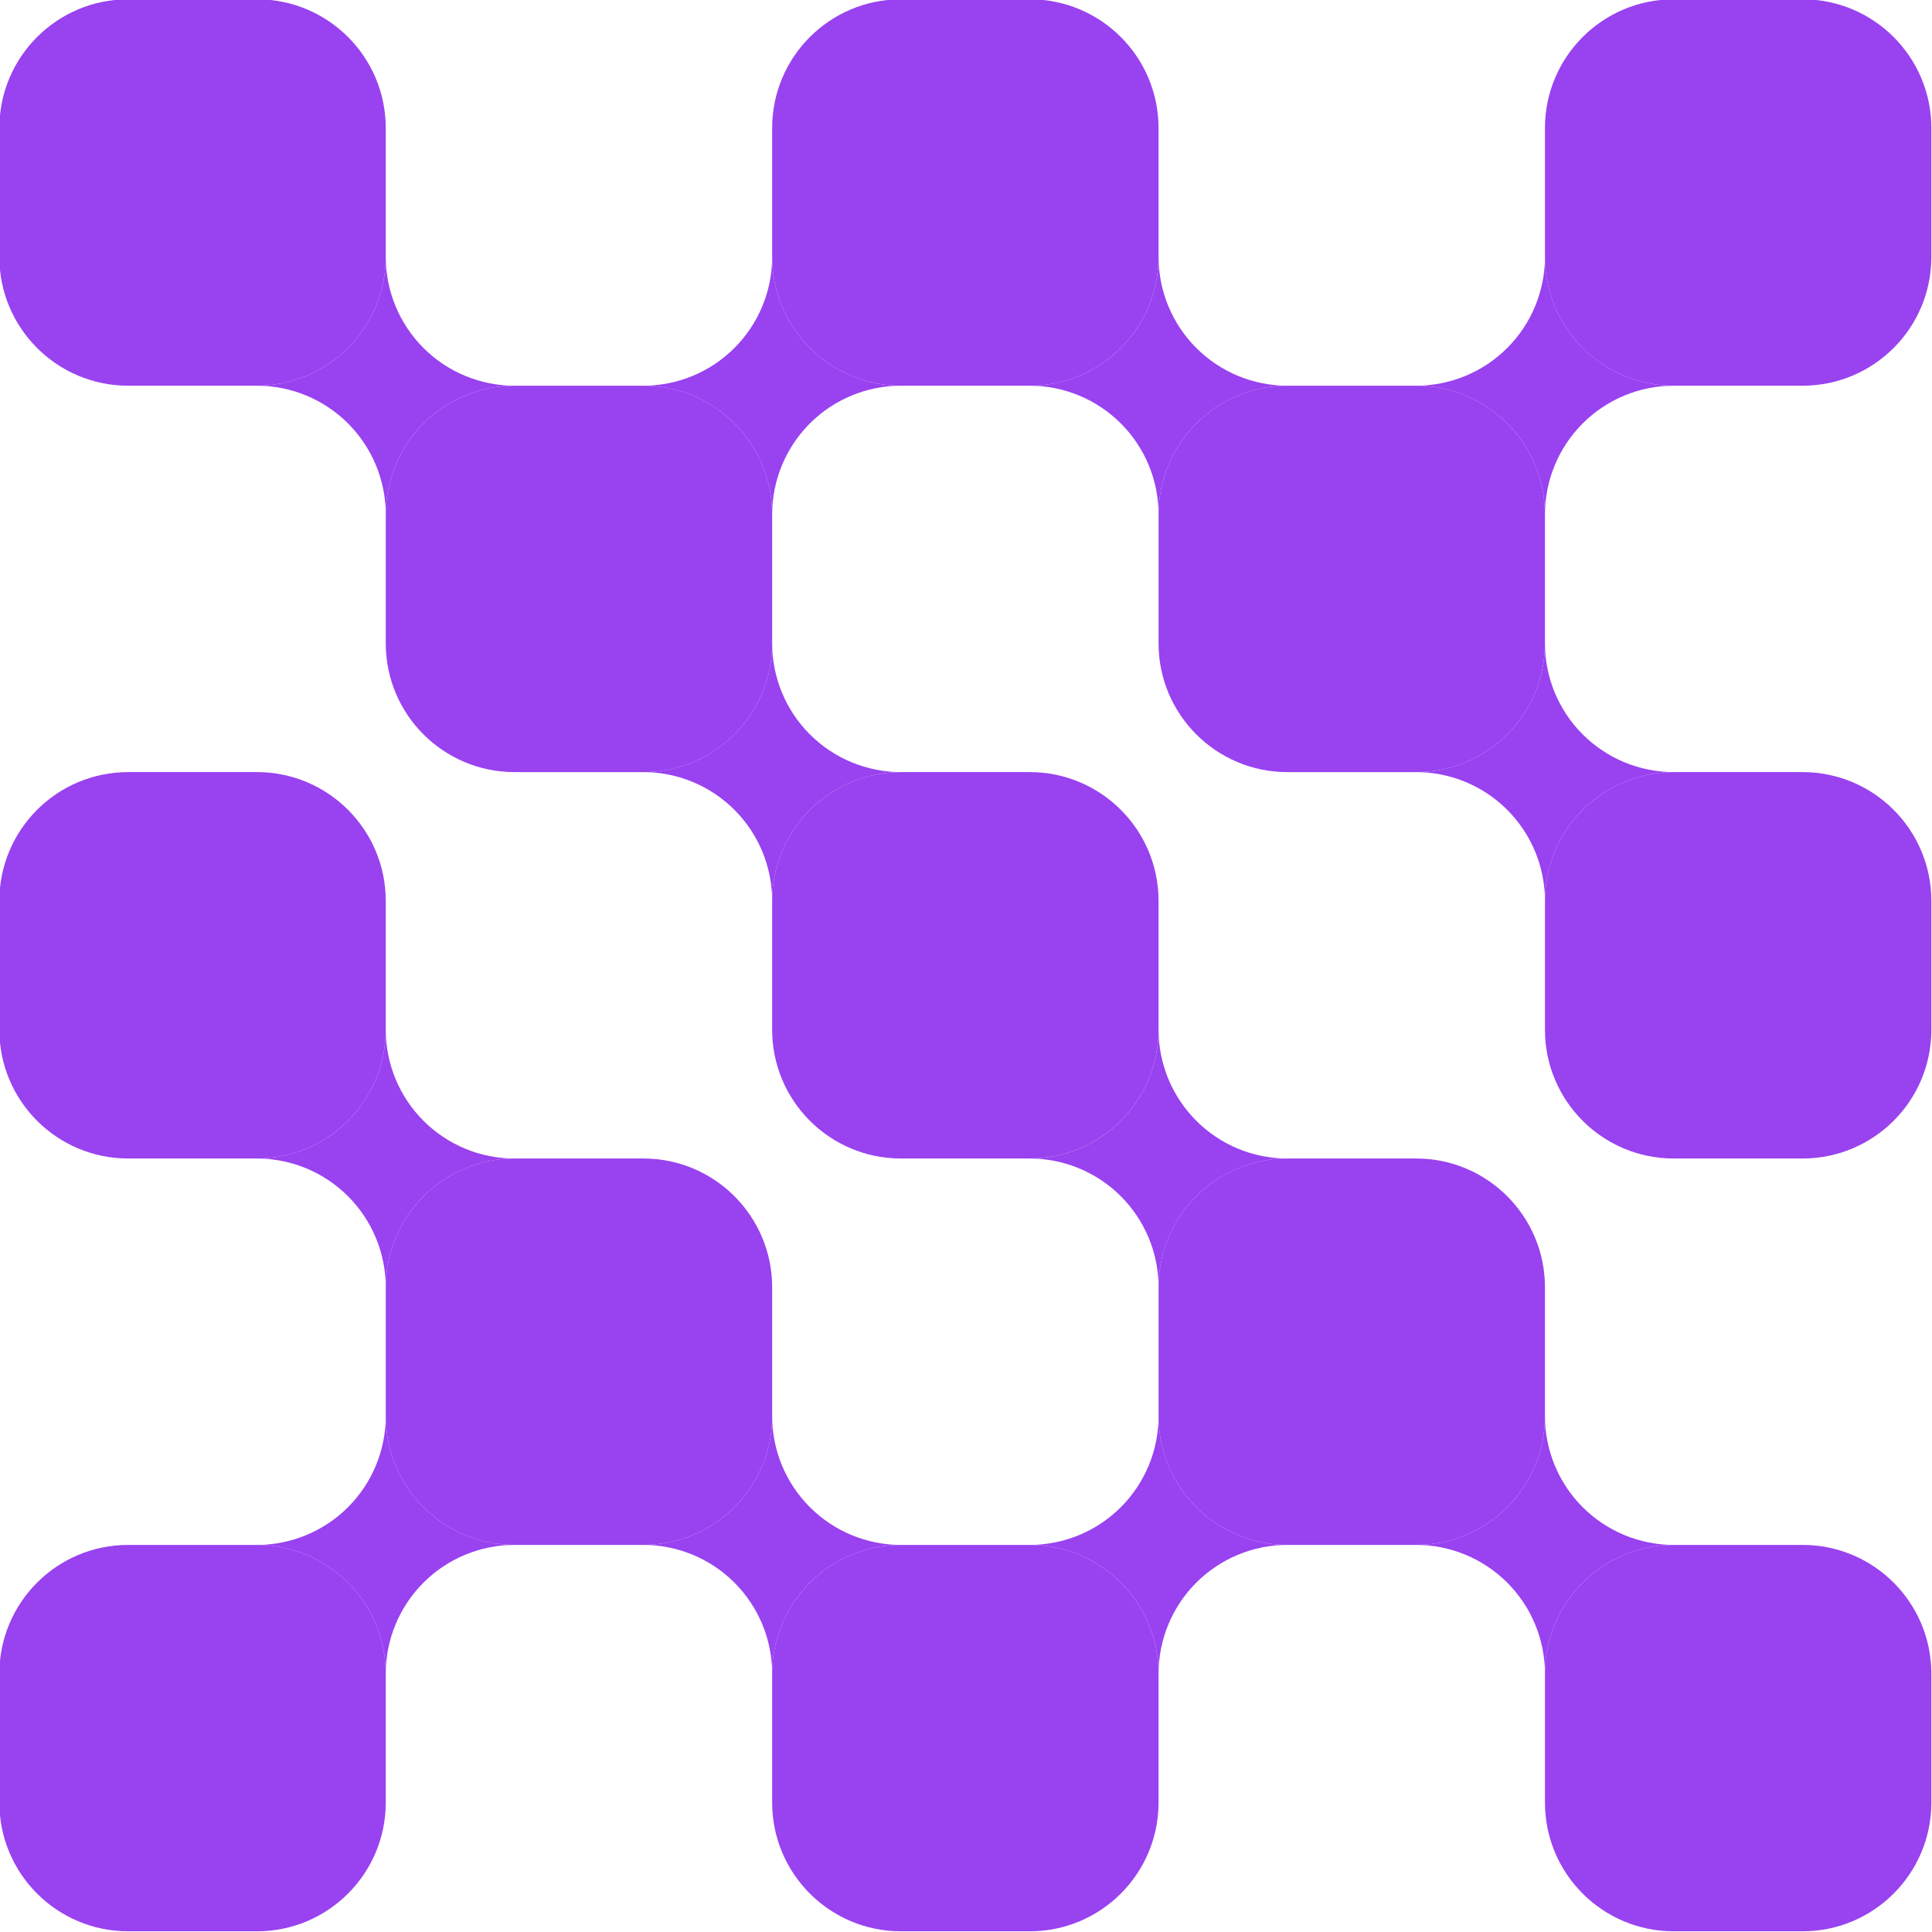 <svg width="1024" height="1024" viewBox="0 0 1024 1024" fill="none" xmlns="http://www.w3.org/2000/svg">
<g clip-path="url(#clip0_85_2)">
<g clip-path="url(#clip1_85_2)">
<g clip-path="url(#clip2_85_2)">
<path d="M545.789 409.23H477.522C439.819 409.23 409.255 439.794 409.255 477.497V545.764C409.255 583.467 439.819 614.031 477.522 614.031H545.789C583.492 614.031 614.057 583.467 614.057 545.764V477.497C614.057 439.794 583.492 409.23 545.789 409.23Z" fill="#9942F0"/>
<path d="M136.19 409.23H67.923C30.22 409.23 -0.344 439.794 -0.344 477.497V545.764C-0.344 583.467 30.22 614.031 67.923 614.031H136.19C173.893 614.031 204.457 583.467 204.457 545.764V477.497C204.457 439.794 173.893 409.23 136.19 409.23Z" fill="#9942F0"/>
<path d="M340.992 204.432H272.725C235.022 204.432 204.458 234.996 204.458 272.699V340.967C204.458 378.669 235.022 409.234 272.725 409.234H340.992C378.695 409.234 409.26 378.669 409.26 340.967V272.699C409.26 234.996 378.695 204.432 340.992 204.432Z" fill="#9942F0"/>
<path d="M136.19 818.833H67.923C30.22 818.833 -0.344 849.397 -0.344 887.1V955.367C-0.344 993.07 30.22 1023.63 67.923 1023.63H136.19C173.893 1023.63 204.457 993.07 204.457 955.367V887.1C204.457 849.397 173.893 818.833 136.19 818.833Z" fill="#9942F0"/>
<path d="M340.992 614.031H272.725C235.022 614.031 204.458 644.596 204.458 682.299V750.566C204.458 788.269 235.022 818.833 272.725 818.833H340.992C378.695 818.833 409.26 788.269 409.26 750.566V682.299C409.26 644.596 378.695 614.031 340.992 614.031Z" fill="#9942F0"/>
<path d="M750.591 204.432H682.324C644.621 204.432 614.057 234.996 614.057 272.699V340.967C614.057 378.669 644.621 409.234 682.324 409.234H750.591C788.294 409.234 818.859 378.669 818.859 340.967V272.699C818.859 234.996 788.294 204.432 750.591 204.432Z" fill="#9942F0"/>
<path d="M955.392 -0.37H887.125C849.422 -0.37 818.857 30.195 818.857 67.898V136.165C818.857 173.868 849.422 204.432 887.125 204.432H955.392C993.095 204.432 1023.66 173.868 1023.66 136.165V67.898C1023.66 30.195 993.095 -0.37 955.392 -0.37Z" fill="#9942F0"/>
<path d="M136.19 -0.37H67.923C30.22 -0.37 -0.344 30.195 -0.344 67.898V136.165C-0.344 173.868 30.22 204.432 67.923 204.432H136.19C173.893 204.432 204.457 173.868 204.457 136.165V67.898C204.457 30.195 173.893 -0.37 136.19 -0.37Z" fill="#9942F0"/>
<path d="M545.789 -0.37H477.522C439.819 -0.37 409.255 30.195 409.255 67.898V136.165C409.255 173.868 439.819 204.432 477.522 204.432H545.789C583.492 204.432 614.057 173.868 614.057 136.165V67.898C614.057 30.195 583.492 -0.37 545.789 -0.37Z" fill="#9942F0"/>
<path d="M955.392 409.23H887.125C849.422 409.23 818.857 439.794 818.857 477.497V545.764C818.857 583.467 849.422 614.031 887.125 614.031H955.392C993.095 614.031 1023.66 583.467 1023.66 545.764V477.497C1023.66 439.794 993.095 409.23 955.392 409.23Z" fill="#9942F0"/>
<path d="M750.591 614.031H682.324C644.621 614.031 614.057 644.596 614.057 682.299V750.566C614.057 788.269 644.621 818.833 682.324 818.833H750.591C788.294 818.833 818.859 788.269 818.859 750.566V682.299C818.859 644.596 788.294 614.031 750.591 614.031Z" fill="#9942F0"/>
<path d="M955.392 818.833H887.125C849.422 818.833 818.857 849.397 818.857 887.1V955.367C818.857 993.07 849.422 1023.63 887.125 1023.63H955.392C993.095 1023.63 1023.66 993.07 1023.66 955.367V887.1C1023.66 849.397 993.095 818.833 955.392 818.833Z" fill="#9942F0"/>
<path d="M545.789 818.833H477.522C439.819 818.833 409.255 849.397 409.255 887.1V955.367C409.255 993.07 439.819 1023.63 477.522 1023.63H545.789C583.492 1023.63 614.057 993.07 614.057 955.367V887.1C614.057 849.397 583.492 818.833 545.789 818.833Z" fill="#9942F0"/>
<path d="M272.724 818.833C254.619 818.833 237.255 826.025 224.452 838.828C211.65 851.63 204.457 868.995 204.457 887.1C204.456 868.995 197.263 851.631 184.461 838.829C171.659 826.027 154.295 818.834 136.19 818.833C154.295 818.832 171.659 811.639 184.461 798.837C197.263 786.034 204.456 768.671 204.457 750.566C204.457 768.671 211.65 786.035 224.452 798.838C237.255 811.64 254.619 818.833 272.724 818.833Z" fill="#9942F0"/>
<path d="M477.523 818.833C459.417 818.834 442.054 826.027 429.252 838.829C416.449 851.631 409.257 868.995 409.255 887.1C409.255 868.995 402.063 851.63 389.26 838.828C376.458 826.025 359.094 818.833 340.988 818.833C359.094 818.833 376.458 811.64 389.26 798.838C402.063 786.035 409.255 768.671 409.255 750.566C409.257 768.671 416.449 786.034 429.252 798.837C442.054 811.639 459.417 818.832 477.523 818.833Z" fill="#9942F0"/>
<path d="M682.323 818.833C664.219 818.835 646.857 826.028 634.056 838.831C621.255 851.633 614.064 868.996 614.064 887.1C614.064 868.995 606.872 851.63 594.069 838.828C581.266 826.025 563.902 818.833 545.797 818.833C563.902 818.833 581.266 811.64 594.069 798.838C606.872 786.035 614.064 768.671 614.064 750.566C614.064 768.67 621.255 786.033 634.056 798.835C646.857 811.637 664.219 818.831 682.323 818.833Z" fill="#9942F0"/>
<path d="M887.126 818.833C869.02 818.833 851.656 826.025 838.854 838.828C826.051 851.63 818.859 868.995 818.859 887.1C818.857 868.995 811.665 851.631 798.862 838.829C786.06 826.027 768.697 818.834 750.591 818.833C768.697 818.832 786.06 811.639 798.862 798.837C811.665 786.034 818.857 768.671 818.859 750.566C818.859 768.671 826.051 786.035 838.854 798.838C851.656 811.64 869.02 818.833 887.126 818.833Z" fill="#9942F0"/>
<path d="M682.323 614.039C664.221 614.042 646.86 621.234 634.059 634.034C621.259 646.835 614.066 664.196 614.064 682.299C614.063 673.334 612.296 664.457 608.865 656.174C605.433 647.892 600.404 640.367 594.064 634.029C587.724 627.69 580.197 622.663 571.914 619.233C563.631 615.803 554.754 614.038 545.789 614.039C554.755 614.041 563.634 612.275 571.918 608.844C580.202 605.414 587.729 600.385 594.069 594.044C600.409 587.704 605.438 580.177 608.869 571.893C612.3 563.609 614.065 554.731 614.064 545.764C614.063 554.729 615.828 563.607 619.258 571.89C622.688 580.173 627.715 587.699 634.054 594.039C640.392 600.379 647.917 605.408 656.199 608.84C664.481 612.272 673.358 614.038 682.323 614.039Z" fill="#9942F0"/>
<path d="M272.724 204.432C254.619 204.432 237.255 211.624 224.452 224.427C211.65 237.23 204.457 254.594 204.457 272.699C204.456 254.594 197.263 237.23 184.461 224.428C171.659 211.626 154.295 204.433 136.19 204.432C154.295 204.431 171.659 197.238 184.461 184.436C197.263 171.633 204.456 154.27 204.457 136.165C204.457 154.27 211.65 171.634 224.452 184.437C237.255 197.24 254.619 204.432 272.724 204.432Z" fill="#9942F0"/>
<path d="M477.523 204.432C459.417 204.433 442.054 211.626 429.252 224.428C416.449 237.23 409.257 254.594 409.255 272.699C409.255 254.594 402.063 237.23 389.26 224.427C376.458 211.624 359.094 204.432 340.988 204.432C359.094 204.432 376.458 197.24 389.26 184.437C402.063 171.634 409.255 154.27 409.255 136.165C409.257 154.27 416.449 171.633 429.252 184.436C442.054 197.238 459.417 204.431 477.523 204.432Z" fill="#9942F0"/>
<path d="M682.323 204.432C664.219 204.434 646.857 211.627 634.056 224.43C621.255 237.232 614.064 254.595 614.064 272.699C614.064 254.594 606.872 237.23 594.069 224.427C581.266 211.624 563.902 204.432 545.797 204.432C563.902 204.432 581.266 197.24 594.069 184.437C606.872 171.634 614.064 154.27 614.064 136.165C614.064 154.269 621.255 171.632 634.056 184.434C646.857 197.236 664.219 204.43 682.323 204.432Z" fill="#9942F0"/>
<path d="M887.126 204.432C869.02 204.432 851.656 211.624 838.854 224.427C826.051 237.23 818.859 254.594 818.859 272.699C818.857 254.594 811.665 237.23 798.862 224.428C786.06 211.626 768.697 204.433 750.591 204.432C768.697 204.431 786.06 197.238 798.862 184.436C811.665 171.633 818.857 154.27 818.859 136.165C818.859 154.27 826.051 171.634 838.854 184.437C851.656 197.24 869.02 204.432 887.126 204.432Z" fill="#9942F0"/>
<path d="M272.724 614.039C254.619 614.039 237.255 621.232 224.452 634.034C211.65 646.837 204.457 664.201 204.457 682.306C204.456 664.201 197.263 646.838 184.461 634.035C171.659 621.233 154.295 614.04 136.19 614.039C154.295 614.038 171.659 606.845 184.461 594.043C197.263 581.241 204.456 563.877 204.457 545.772C204.457 563.878 211.65 581.242 224.452 594.044C237.255 606.847 254.619 614.039 272.724 614.039Z" fill="#9942F0"/>
<path d="M887.126 409.23C869.02 409.23 851.656 416.422 838.854 429.225C826.051 442.027 818.859 459.391 818.859 477.497C818.857 459.392 811.665 442.028 798.862 429.226C786.06 416.424 768.697 409.231 750.591 409.23C768.697 409.229 786.06 402.036 798.862 389.234C811.665 376.431 818.857 359.068 818.859 340.963C818.859 359.068 826.051 376.432 838.854 389.235C851.656 402.037 869.02 409.23 887.126 409.23Z" fill="#9942F0"/>
<path d="M477.523 409.23C459.417 409.231 442.054 416.424 429.252 429.226C416.449 442.028 409.257 459.392 409.255 477.497C409.255 459.391 402.063 442.027 389.26 429.225C376.458 416.422 359.094 409.23 340.988 409.23C359.094 409.23 376.458 402.037 389.26 389.235C402.063 376.432 409.255 359.068 409.255 340.963C409.257 359.068 416.449 376.431 429.252 389.234C442.054 402.036 459.417 409.229 477.523 409.23Z" fill="#9942F0"/>
</g>
</g>
</g>
<defs>
<clipPath id="clip0_85_2">
<rect width="1024" height="1024" fill="white"/>
</clipPath>
<clipPath id="clip1_85_2">
<rect width="1024" height="1024" fill="white"/>
</clipPath>
<clipPath id="clip2_85_2">
<rect width="1024" height="1024" fill="white" transform="translate(-0.344 -0.37)"/>
</clipPath>
</defs>
</svg>
